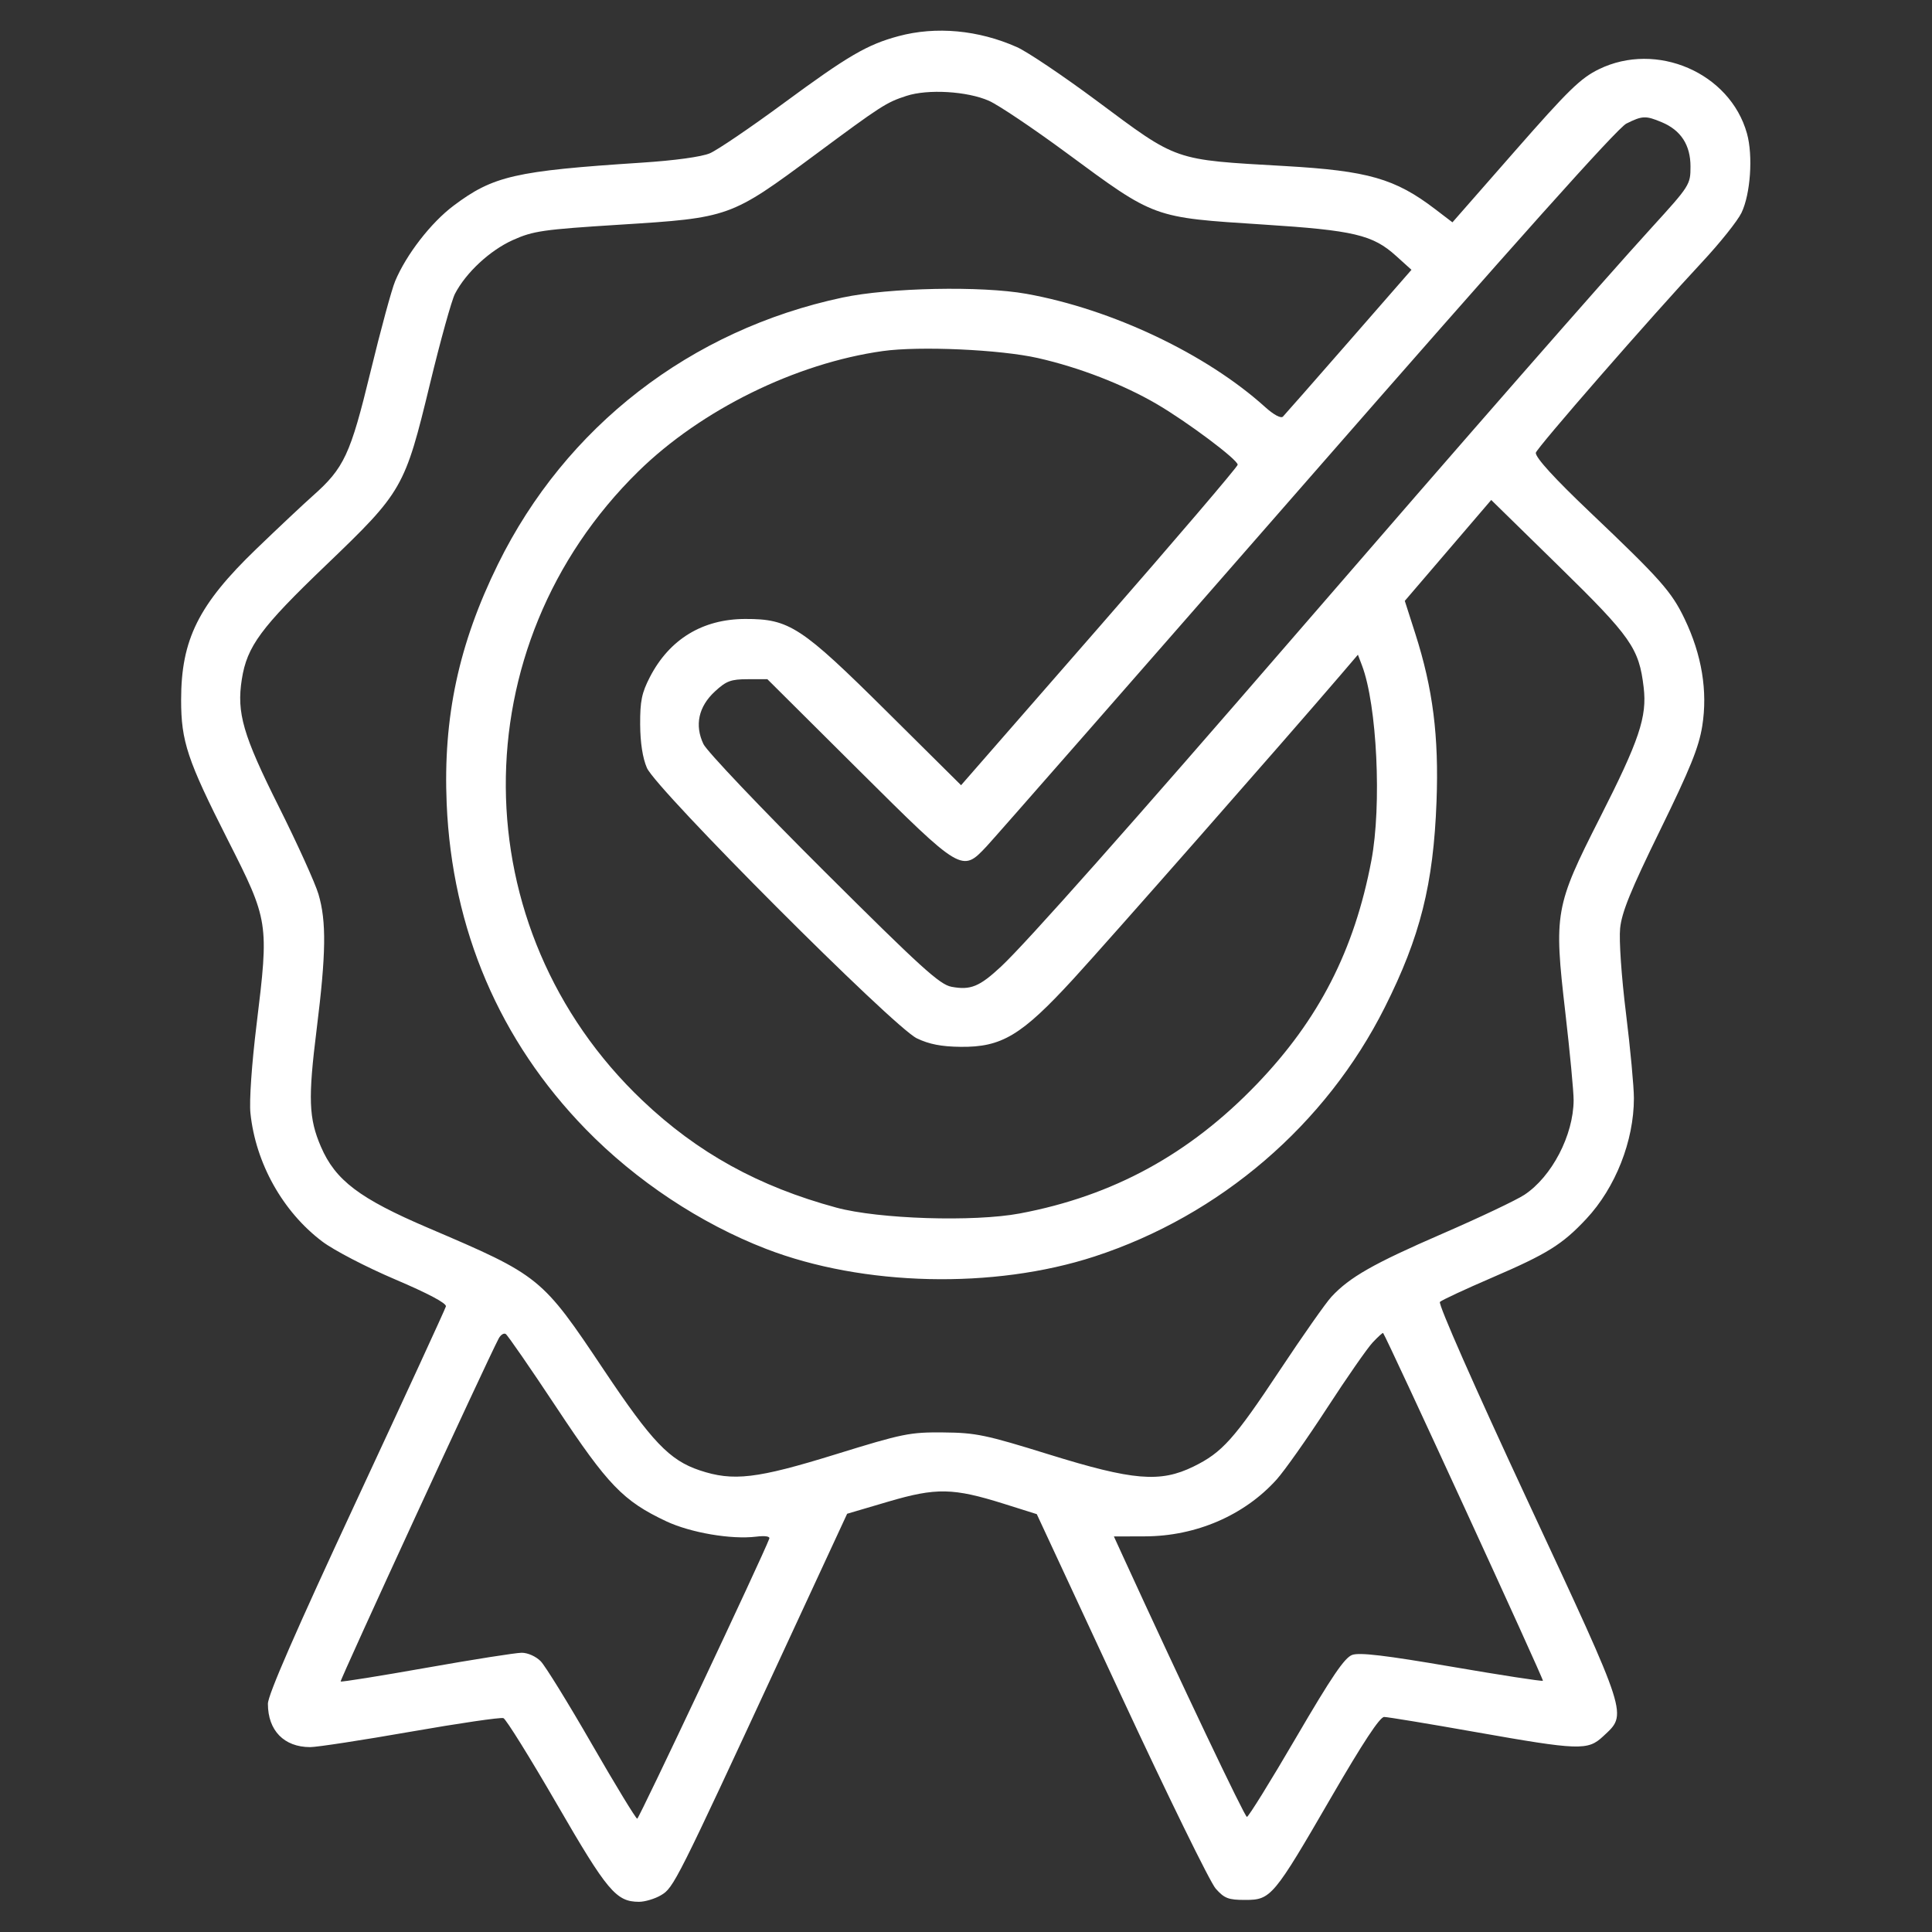 <svg width="75" height="75" viewBox="0 0 75 75" fill="none" xmlns="http://www.w3.org/2000/svg">
<rect x="0" y="0" width="75" height="75" fill="#333333" stroke="none"/>
<path fill-rule="evenodd" clip-rule="evenodd" d="M34.881 1.403C33.662 1.731 32.924 2.162 30.412 4.012C29.133 4.954 27.847 5.827 27.556 5.951C27.234 6.088 26.193 6.231 24.902 6.315C19.998 6.634 19.145 6.829 17.606 7.986C16.728 8.646 15.772 9.881 15.34 10.913C15.204 11.236 14.773 12.825 14.38 14.445C13.601 17.654 13.36 18.17 12.134 19.256C11.785 19.565 10.801 20.49 9.948 21.312C7.705 23.473 7.031 24.827 7.031 27.173C7.031 28.78 7.272 29.503 8.837 32.593C10.434 35.745 10.444 35.808 9.96 39.771C9.771 41.314 9.673 42.741 9.722 43.213C9.924 45.157 10.977 47.038 12.511 48.196C12.958 48.534 14.222 49.191 15.339 49.666C16.625 50.214 17.341 50.594 17.31 50.715C17.283 50.819 15.717 54.22 13.831 58.273C11.478 63.329 10.4 65.799 10.4 66.14C10.4 67.179 11.027 67.822 12.041 67.823C12.307 67.823 14.062 67.554 15.94 67.225C17.819 66.896 19.44 66.659 19.543 66.698C19.645 66.738 20.577 68.236 21.614 70.027C23.577 73.42 23.919 73.826 24.806 73.828C25.036 73.828 25.42 73.713 25.66 73.572C26.151 73.283 26.252 73.082 30.329 64.282L32.886 58.764L34.481 58.294C36.349 57.744 36.998 57.757 38.984 58.381L40.248 58.779L43.525 65.827C45.327 69.704 46.978 73.074 47.193 73.316C47.532 73.697 47.684 73.755 48.34 73.755C49.339 73.755 49.436 73.639 51.682 69.763C52.907 67.651 53.565 66.651 53.733 66.652C53.868 66.653 55.463 66.916 57.275 67.237C61.302 67.949 61.637 67.961 62.229 67.408C63.182 66.518 63.259 66.759 59.32 58.299C57.233 53.819 55.821 50.616 55.898 50.54C55.971 50.469 56.884 50.044 57.927 49.595C60.069 48.673 60.651 48.31 61.58 47.317C62.711 46.108 63.428 44.292 63.428 42.633C63.428 42.187 63.289 40.701 63.12 39.331C62.944 37.914 62.847 36.495 62.893 36.037C62.956 35.413 63.304 34.558 64.445 32.228C65.613 29.841 65.949 29.011 66.081 28.186C66.297 26.828 66.065 25.422 65.396 24.025C64.889 22.967 64.465 22.489 61.712 19.872C60.347 18.574 59.619 17.777 59.619 17.58C59.619 17.431 64.121 12.267 66.084 10.165C66.769 9.431 67.453 8.574 67.604 8.261C67.955 7.533 68.058 6.041 67.816 5.178C67.157 2.825 64.308 1.592 62.066 2.689C61.357 3.036 60.884 3.497 58.81 5.863L56.384 8.631L55.709 8.116C54.158 6.933 53.104 6.63 49.882 6.446C45.524 6.196 45.749 6.274 42.571 3.91C41.272 2.944 39.88 2.008 39.477 1.829C37.982 1.164 36.336 1.012 34.881 1.403ZM35.189 3.722C34.401 3.979 34.227 4.091 31.641 6.008C28.354 8.444 28.325 8.454 24.049 8.723C21.07 8.911 20.702 8.964 19.911 9.318C19.019 9.719 18.087 10.584 17.661 11.407C17.532 11.656 17.098 13.221 16.695 14.885C15.713 18.946 15.634 19.083 12.65 21.944C10.124 24.365 9.59 25.089 9.388 26.366C9.181 27.674 9.431 28.534 10.828 31.324C11.543 32.753 12.234 34.277 12.363 34.712C12.676 35.766 12.659 37.022 12.292 39.959C11.956 42.646 11.984 43.414 12.458 44.515C13.02 45.821 13.957 46.529 16.626 47.669C20.972 49.525 21.026 49.568 23.446 53.188C25.305 55.968 25.99 56.686 27.157 57.077C28.463 57.514 29.371 57.407 32.446 56.455C35.051 55.649 35.319 55.595 36.621 55.607C37.884 55.618 38.263 55.698 40.723 56.462C43.986 57.475 45.038 57.564 46.33 56.932C47.446 56.386 47.907 55.871 49.695 53.174C50.577 51.845 51.473 50.569 51.687 50.34C52.395 49.578 53.317 49.054 55.975 47.9C57.423 47.272 58.864 46.589 59.177 46.382C60.243 45.676 61.079 44.071 61.088 42.714C61.09 42.384 60.944 40.846 60.765 39.297C60.318 35.447 60.366 35.179 62.098 31.766C63.639 28.732 63.942 27.83 63.807 26.685C63.628 25.164 63.324 24.729 60.508 21.973L57.889 19.409L56.212 21.367L54.534 23.326L54.939 24.59C55.627 26.737 55.86 28.579 55.766 31.109C55.646 34.328 55.134 36.366 53.754 39.111C51.466 43.664 47.366 47.183 42.494 48.775C38.581 50.054 33.505 49.936 29.736 48.48C27.184 47.493 24.69 45.838 22.739 43.836C19.393 40.4 17.549 36.085 17.34 31.201C17.197 27.845 17.806 25.001 19.332 21.9C21.961 16.557 26.807 12.806 32.705 11.551C34.515 11.166 38.1 11.093 39.844 11.406C43.166 12.002 46.833 13.742 49.115 15.804C49.446 16.102 49.724 16.252 49.803 16.173C49.875 16.1 51.027 14.788 52.364 13.257L54.793 10.474L54.194 9.933C53.289 9.116 52.558 8.943 49.045 8.717C44.735 8.439 44.857 8.483 41.391 5.928C40.108 4.982 38.758 4.076 38.391 3.913C37.55 3.541 36.023 3.45 35.189 3.722ZM63.135 4.798C62.786 4.972 58.819 9.408 50.722 18.677C44.176 26.17 38.589 32.547 38.305 32.849C37.341 33.877 37.342 33.877 33.325 29.883L29.79 26.367H29.029C28.373 26.367 28.196 26.433 27.752 26.843C27.117 27.43 26.959 28.151 27.307 28.884C27.438 29.161 29.539 31.373 31.974 33.798C35.75 37.559 36.48 38.223 36.938 38.307C37.678 38.445 38.022 38.304 38.864 37.519C39.832 36.616 43.906 32.024 50.318 24.61C56.906 16.99 62.176 10.966 64.124 8.828C65.597 7.211 65.625 7.166 65.625 6.466C65.625 5.629 65.253 5.055 64.506 4.743C63.885 4.483 63.753 4.489 63.135 4.798ZM34.271 13.628C30.896 14.1 27.221 15.909 24.785 18.295C17.858 25.084 17.928 36.06 24.939 42.72C27.078 44.752 29.449 46.061 32.469 46.88C34.111 47.324 37.808 47.442 39.591 47.106C43.212 46.425 46.176 44.806 48.791 42.084C51.2 39.576 52.576 36.889 53.236 33.408C53.643 31.265 53.456 27.367 52.872 25.832L52.714 25.416L52.029 26.217C49.846 28.766 43.031 36.518 41.658 38.013C39.653 40.196 38.888 40.656 37.29 40.638C36.546 40.63 36.069 40.537 35.592 40.308C34.682 39.87 25.478 30.65 25.113 29.81C24.948 29.431 24.855 28.834 24.851 28.125C24.846 27.217 24.912 26.897 25.23 26.281C25.989 24.814 27.274 24.031 28.931 24.028C30.644 24.025 31.104 24.326 34.429 27.625L37.309 30.482L42.678 24.33C45.631 20.947 48.047 18.117 48.047 18.041C48.047 17.842 46.1 16.384 44.898 15.681C43.594 14.921 41.894 14.263 40.293 13.9C38.835 13.569 35.699 13.428 34.271 13.628ZM19.359 51.961C18.904 52.819 13.184 65.234 13.224 65.275C13.251 65.302 14.751 65.062 16.556 64.742C18.362 64.422 20.025 64.16 20.253 64.16C20.49 64.16 20.806 64.302 20.991 64.49C21.168 64.671 22.063 66.121 22.979 67.713C23.896 69.304 24.687 70.604 24.737 70.602C24.807 70.6 29.603 60.431 29.864 59.73C29.898 59.64 29.698 59.61 29.352 59.653C28.39 59.771 26.804 59.499 25.863 59.056C24.194 58.27 23.599 57.653 21.607 54.645C20.595 53.118 19.707 51.831 19.632 51.785C19.558 51.739 19.435 51.818 19.359 51.961ZM53.288 52.113C53.08 52.334 52.281 53.483 51.512 54.666C50.743 55.849 49.863 57.096 49.556 57.437C48.305 58.826 46.43 59.636 44.449 59.641L43.241 59.645L43.587 60.401C45.843 65.326 48.319 70.532 48.405 70.532C48.465 70.532 49.323 69.148 50.311 67.456C51.695 65.088 52.197 64.348 52.493 64.243C52.776 64.141 53.793 64.262 56.358 64.702C58.273 65.031 59.864 65.276 59.896 65.247C59.938 65.208 53.844 51.948 53.692 51.747C53.677 51.728 53.495 51.893 53.288 52.113Z" fill="white"/>
</svg>
